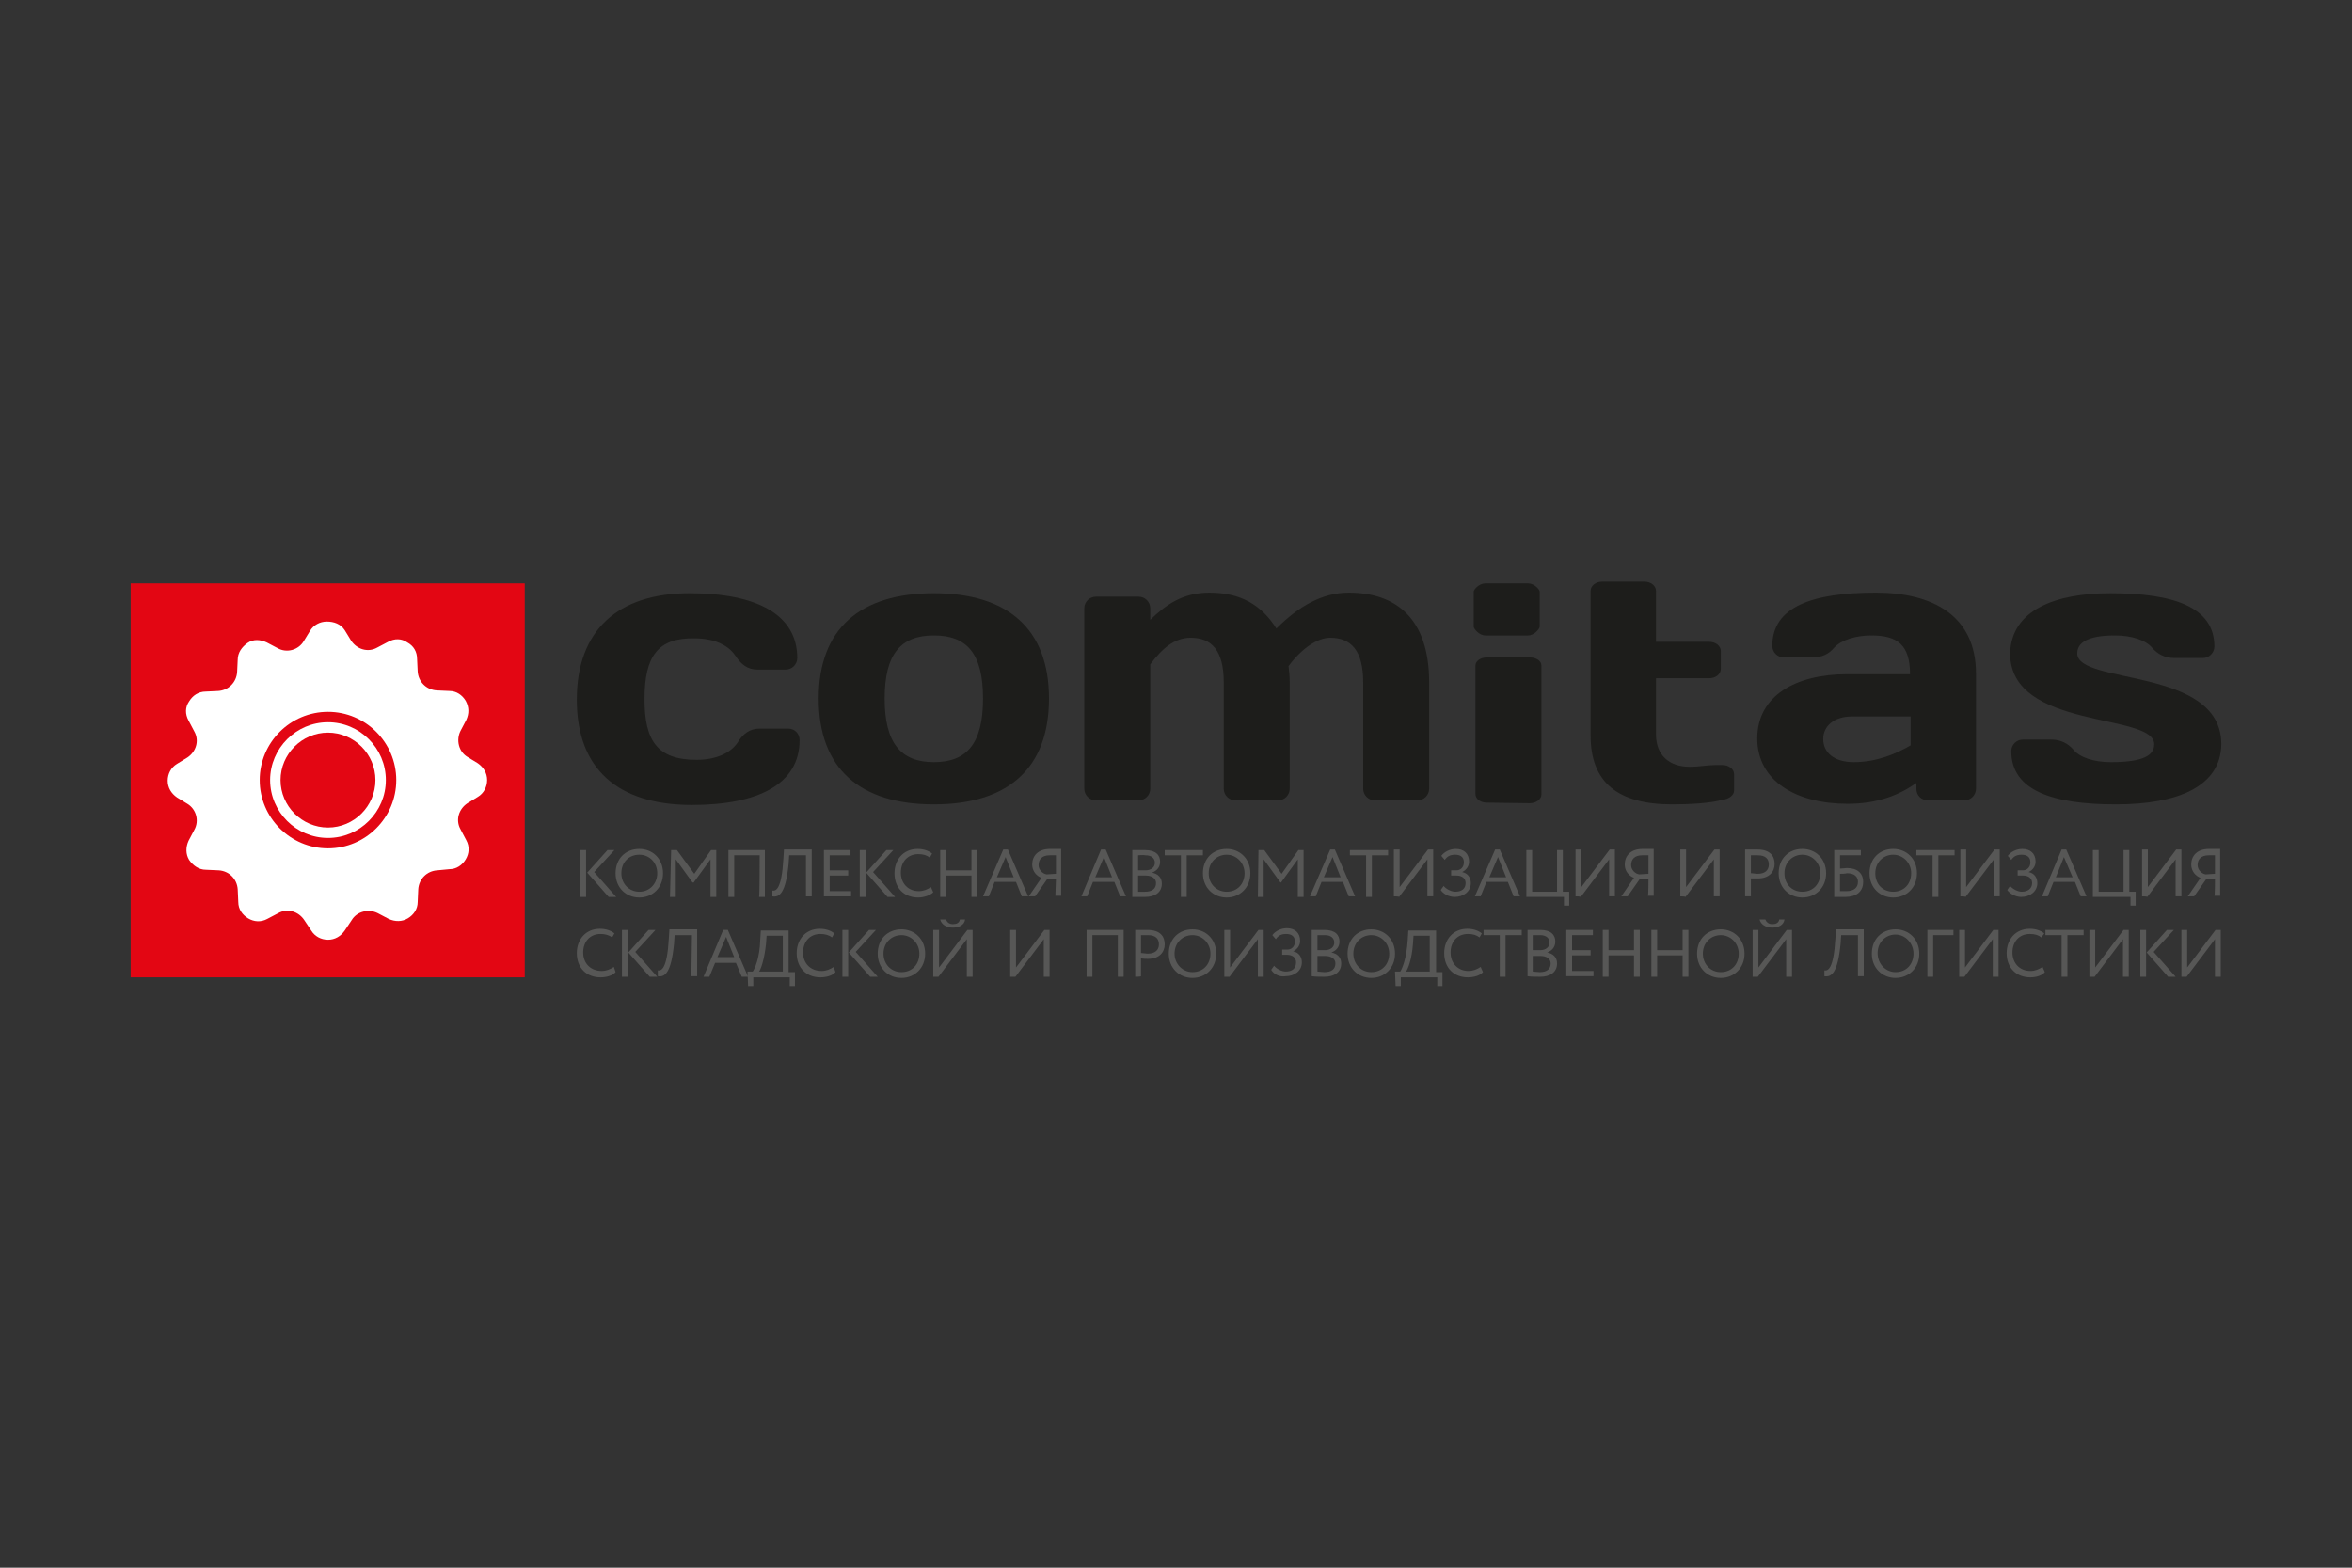 <?xml version="1.0" encoding="UTF-8"?>
<svg id="_Слой_1" data-name="Слой 1" xmlns="http://www.w3.org/2000/svg" viewBox="0 0 900 600">
  <rect x="0" y="0" width="900" height="600" fill="#333333" stroke="none"/>
  <defs>
    <style>
      .cls-1, .cls-2 {
        fill: #fff;
      }

      .cls-2 {
        fill-rule: evenodd;
      }

      .cls-3 {
        fill: #575756;
      }

      .cls-4 {
        fill: #e30613;
      }

      .cls-5 {
        fill: #1d1d1b;
      }
    </style>
  </defs>
  <g id="_сетка" data-name=" сетка">
    <g>
      <g>
        <rect class="cls-4" x="50" y="223.277" width="150.789" height="150.789"/>
        <g>
          <path class="cls-1" d="m125.505,316.717c-9.964,0-18.157-8.193-18.157-18.157s8.193-18.157,18.157-18.157,18.157,8.193,18.157,18.157-8.193,18.157-18.157,18.157Zm0-40.299c-12.178,0-22.142,9.964-22.142,22.142s9.964,22.142,22.142,22.142,22.142-9.964,22.142-22.142-9.964-22.142-22.142-22.142"/>
          <path class="cls-2" d="m125.505,324.689c-14.392,0-26.128-11.735-26.128-26.128s11.735-26.128,26.128-26.128,26.128,11.735,26.128,26.128-11.735,26.128-26.128,26.128m6.421-83.476l2.436,3.986c2.214,3.321,6.421,4.65,9.964,2.657l4.207-2.214c2.436-1.329,5.093-1.329,7.307.221,2.436,1.329,3.764,3.543,3.764,6.421l.221,4.65c.221,3.986,3.321,7.086,7.307,7.307l4.871.221c2.657,0,4.871,1.55,6.2,3.764,1.329,2.436,1.329,4.871.221,7.307l-2.214,4.207c-1.771,3.543-.664,7.971,2.657,9.964l3.986,2.436c2.214,1.55,3.543,3.764,3.543,6.421s-1.329,5.093-3.543,6.421l-3.986,2.436c-3.321,2.214-4.65,6.421-2.657,9.964l2.214,4.207c1.329,2.436,1.107,5.093-.221,7.307s-3.543,3.764-6.2,3.764l-4.65.443c-3.986.221-7.086,3.321-7.307,7.307l-.221,4.871c0,2.657-1.55,4.871-3.764,6.2s-4.871,1.329-7.307.221l-4.207-2.214c-3.543-1.771-7.971-.664-9.964,2.657l-2.657,3.986c-1.55,2.214-3.764,3.543-6.421,3.543s-5.093-1.329-6.421-3.543l-2.657-3.986c-2.214-3.321-6.421-4.65-9.964-2.657l-4.207,2.214c-2.436,1.329-5.093,1.107-7.307-.221s-3.764-3.543-3.764-6.2l-.221-4.871c-.221-3.986-3.321-7.086-7.307-7.307l-4.871-.221c-2.657,0-4.871-1.55-6.421-3.764-1.329-2.214-1.329-4.871-.221-7.307l2.214-4.207c1.993-3.543.664-7.971-2.657-9.964l-3.986-2.436c-2.214-1.55-3.543-3.764-3.543-6.421s1.329-5.093,3.543-6.421l3.986-2.436c3.321-2.214,4.65-6.421,2.657-9.964l-2.214-4.207c-1.329-2.436-1.329-5.093.221-7.307,1.329-2.214,3.543-3.764,6.421-3.764l4.65-.221c3.986-.221,7.086-3.321,7.307-7.307l.221-4.65c0-2.657,1.55-4.871,3.764-6.421s4.871-1.329,7.307-.221l4.207,2.214c3.543,1.993,7.971.664,9.964-2.657l2.436-3.986c1.329-2.214,3.764-3.543,6.421-3.543s5.314.886,6.864,3.321Z"/>
        </g>
      </g>
      <g>
        <path class="cls-3" d="m227.36,333.767l8.414,9.521h-2.878l-8.193-9.3,7.75-8.635h2.657l-7.75,8.414Zm-5.314-8.414h2.214v17.935h-2.214v-17.935Z"/>
        <path class="cls-3" d="m244.63,341.295c3.986,0,6.864-3.1,6.864-7.086s-2.878-7.086-6.864-7.086-6.864,2.878-6.864,7.086,3.1,7.086,6.864,7.086Zm0-16.385c5.093,0,9.078,3.764,9.078,9.3s-3.986,9.3-9.078,9.3-9.078-3.764-9.078-9.3,3.764-9.3,9.078-9.3Z"/>
        <path class="cls-3" d="m256.809,325.353h2.214l6.643,9.078,6.421-9.078h1.993v17.935h-2.214v-14.392l-6.421,8.857h-.443l-6.421-8.857v14.392h-2.214l.443-17.935h0Z"/>
        <path class="cls-3" d="m290.686,327.346h-9.743v15.942h-2.214v-17.935h13.95v17.935h-2.214c.221-.221.221-15.942.221-15.942Z"/>
        <path class="cls-3" d="m308.4,327.346h-6.421l-.221,3.321c-1.107,11.293-3.543,12.843-6.2,12.4v-2.214c1.329.221,3.543-.443,4.207-12.178l.221-3.543h10.628v17.935h-2.214v-15.721h0Z"/>
        <path class="cls-3" d="m315.264,325.353h10.185v1.993h-7.971v5.757h7.086v1.993h-7.086v5.978h8.193v1.993h-10.407v-17.714h0Z"/>
        <path class="cls-3" d="m334.085,333.767l8.414,9.521h-2.878l-8.193-9.3,7.75-8.635h2.657l-7.75,8.414h0Zm-5.093-8.414h2.214v17.935h-2.214v-17.935Z"/>
        <path class="cls-3" d="m357.113,341.517c-1.107,1.107-3.543,1.993-5.757,1.993-5.314,0-9.078-3.543-9.078-9.3,0-5.093,3.321-9.3,8.857-9.3,2.214,0,4.207.664,5.536,1.771l-.886,1.55c-1.107-.886-2.436-1.329-4.428-1.329-3.986,0-6.643,2.878-6.643,7.086s2.878,7.086,6.864,7.086c1.771,0,3.321-.664,4.65-1.55l.886,1.993h0Z"/>
        <path class="cls-3" d="m371.727,335.095h-9.743v8.193h-2.214v-17.935h2.214v7.75h9.743v-7.75h2.214v17.935h-2.214v-8.193Z"/>
        <path class="cls-3" d="m381.47,335.76h6.421l-3.1-7.75-3.321,7.75Zm2.436-10.628h1.771l7.75,17.935h-2.436l-2.214-5.536h-8.193l-2.214,5.536h-2.214l7.75-17.935h0Z"/>
        <path class="cls-3" d="m404.055,334.431v-7.086h-2.436c-2.878,0-4.207,1.55-4.207,3.764,0,1.771,1.55,3.321,3.1,3.543l3.543-.221h0Zm0,1.993h-3.321l-4.65,6.643h-2.436l4.871-7.086c-1.771-.664-3.543-2.436-3.543-5.093,0-3.321,2.214-5.978,6.864-5.978h4.207v17.935h-2.214l.221-6.421h0Z"/>
        <path class="cls-3" d="m419.112,335.76h6.421l-3.1-7.75-3.321,7.75Zm2.214-10.628h1.771l7.75,17.935h-2.214l-2.214-5.536h-8.193l-2.214,5.536h-2.214l7.528-17.935h0Z"/>
        <path class="cls-3" d="m435.497,327.346v5.757h2.878c1.993,0,3.543-1.107,3.543-2.878s-1.329-2.878-3.543-2.878c-1.329-.221-2.436,0-2.878,0h0Zm-2.214-1.993h4.871c4.207,0,5.757,1.993,5.757,4.428,0,2.214-1.329,3.543-3.1,4.207h0c2.214.443,3.764,1.771,3.764,4.207,0,3.543-2.878,5.093-6.421,5.093h-4.871l-0-17.935h0Zm2.214,9.743v6.2h2.657c2.657,0,4.207-1.107,4.207-3.321,0-1.771-1.55-2.878-3.986-2.878h-2.878Z"/>
        <path class="cls-3" d="m445.682,325.353h14.614v1.993h-6.2v15.942h-2.214v-15.942h-6.2v-1.993Z"/>
        <path class="cls-3" d="m469.374,341.295c4.207,0,6.864-3.1,6.864-7.086s-3.1-7.086-6.864-7.086-6.864,2.878-6.864,7.086,3.1,7.086,6.864,7.086Zm0-16.385c5.093,0,9.078,3.764,9.078,9.3s-3.986,9.3-9.078,9.3-9.078-3.764-9.078-9.3,3.764-9.3,9.078-9.3Z"/>
        <path class="cls-3" d="m481.553,325.353h2.214l6.643,9.078,6.421-9.078h1.993v17.935h-2.214v-14.392l-6.421,8.857h-.221l-6.421-8.857v14.392h-2.214l.221-17.935h0Z"/>
        <path class="cls-3" d="m506.573,335.76h6.421l-3.1-7.75-3.321,7.75h0Zm2.436-10.628h1.771l7.75,17.935h-2.436l-2.214-5.536h-8.193l-2.214,5.536h-2.214l7.75-17.935h0Z"/>
        <path class="cls-3" d="m516.537,325.353h14.614v1.993h-6.2v15.942h-2.214v-15.942h-6.2v-1.993Z"/>
        <path class="cls-3" d="m533.366,343.067v-17.935h2.214v14.392l10.85-14.392h1.993v17.935h-2.214v-14.171l-10.85,14.392c0-.221-1.993-.221-1.993-.221Z"/>
        <path class="cls-3" d="m551.301,340.631l1.107-1.55c1.107,1.329,3.1,2.214,4.428,2.214,2.436,0,3.986-1.107,3.986-3.321,0-1.771-1.329-2.878-3.543-2.878h-1.993v-1.993h1.993c1.55,0,2.878-1.107,2.878-3.1s-1.329-2.878-3.321-2.878-3.1.664-3.986,1.993l-1.329-1.55c1.107-1.55,3.321-2.657,5.536-2.657,3.1,0,5.093,1.771,5.093,4.871,0,1.55-.886,3.1-2.657,3.986h0c2.214.443,3.321,2.214,3.321,4.207,0,3.321-2.878,5.314-6.2,5.314-2.436,0-4.428-1.329-5.314-2.657h0Z"/>
        <path class="cls-3" d="m569.9,335.76h6.421l-3.1-7.75-3.321,7.75Zm2.214-10.628h1.771l7.75,17.935h-2.436l-2.214-5.536h-8.193l-2.214,5.536h-2.214l7.75-17.935h0Z"/>
        <path class="cls-3" d="m584.071,325.353h2.214v15.942h9.521v-15.942h2.214v15.942h2.436v5.314h-1.993v-3.321h-14.392l-0-17.935h0Z"/>
        <path class="cls-3" d="m602.892,343.067v-17.935h2.214v14.392l10.85-14.392h1.993v17.935h-2.214v-14.171l-10.85,14.392c0-.221-1.993-.221-1.993-.221Z"/>
        <path class="cls-3" d="m630.792,334.431v-7.086h-2.436c-2.878,0-4.207,1.55-4.207,3.764,0,1.771,1.55,3.321,3.1,3.543l3.543-.221h0Zm0,1.993h-3.321l-4.65,6.643h-2.436l4.871-7.086c-1.771-.664-3.543-2.436-3.543-5.093,0-3.321,2.214-5.978,6.864-5.978h4.207v17.935h-2.214c.221.221.221-6.421.221-6.421Z"/>
        <path class="cls-3" d="m642.97,343.067v-17.935h2.214v14.392l10.85-14.392h1.993v17.935h-2.214v-14.171l-10.85,14.392c-.221-.221-1.993-.221-1.993-.221Z"/>
        <path class="cls-3" d="m669.983,327.346v6.864c.886,0,1.771.221,2.657.221,2.657,0,4.207-1.329,4.207-3.543s-1.329-3.543-4.207-3.543h-2.657Zm-2.214,15.721v-17.935h4.65c5.093,0,6.643,2.657,6.643,5.536s-1.993,5.536-6.421,5.536h-2.657v6.864h-2.214Z"/>
        <path class="cls-3" d="m689.69,341.295c4.207,0,6.864-3.1,6.864-7.086s-3.1-7.086-6.864-7.086-6.864,2.878-6.864,7.086,2.879,7.086,6.864,7.086Zm0-16.385c5.093,0,9.078,3.764,9.078,9.3s-3.986,9.3-9.078,9.3-9.078-3.764-9.078-9.3,3.764-9.3,9.078-9.3Z"/>
        <path class="cls-3" d="m704.082,334.431v6.643h2.436c2.878,0,4.428-1.329,4.428-3.543,0-1.993-1.329-3.321-4.207-3.321-.886.221-1.771.221-2.657.221h0Zm-2.214-9.078h10.185v1.993h-7.971v5.093c.886,0,1.993-.221,2.657-.221,3.986,0,6.2,1.993,6.2,5.314,0,3.764-2.657,5.757-6.864,5.757h-4.207v-17.935h0Z"/>
        <path class="cls-3" d="m724.453,341.295c4.207,0,6.864-3.1,6.864-7.086s-3.1-7.086-6.864-7.086-6.864,2.878-6.864,7.086,2.878,7.086,6.864,7.086Zm0-16.385c5.093,0,9.078,3.764,9.078,9.3s-3.986,9.3-9.078,9.3-9.078-3.764-9.078-9.3,3.764-9.3,9.078-9.3Z"/>
        <path class="cls-3" d="m733.31,325.353h14.614v1.993h-6.2v15.942h-2.214v-15.942h-6.2l-0-1.993h0Z"/>
        <path class="cls-3" d="m750.138,343.067v-17.935h2.214v14.392l10.85-14.392h1.993v17.935h-2.214v-14.171l-10.85,14.392c0-.221-1.993-.221-1.993-.221Z"/>
        <path class="cls-3" d="m768.074,340.631l1.107-1.55c1.107,1.329,3.1,2.214,4.428,2.214,2.214,0,3.986-1.107,3.986-3.321,0-1.771-1.329-2.878-3.543-2.878h-1.993v-1.993h1.993c1.55,0,2.878-1.107,2.878-3.1s-1.329-2.878-3.321-2.878-3.1.664-3.986,1.993l-1.329-1.55c1.107-1.55,3.321-2.657,5.536-2.657,3.1,0,5.093,1.771,5.093,4.871,0,1.55-.886,3.1-2.657,3.986h0c2.214.443,3.321,2.214,3.321,4.207,0,3.321-2.878,5.314-6.2,5.314-2.214,0-4.428-1.329-5.314-2.657h0Z"/>
        <path class="cls-3" d="m786.673,335.76h6.421l-3.321-7.75-3.1,7.75Zm2.214-10.628h1.771l7.75,17.935h-2.214l-2.214-5.536h-8.193l-2.214,5.536h-2.214l7.528-17.935h0Z"/>
        <path class="cls-3" d="m800.844,325.353h2.214v15.942h9.521v-15.942h2.214v15.942h2.436v5.314h-1.993v-3.321h-14.392v-17.935h0Z"/>
        <path class="cls-3" d="m819.665,343.067v-17.935h2.214v14.392l10.85-14.392h1.993v17.935h-2.214v-14.171l-10.85,14.392c0-.221-1.993-.221-1.993-.221Z"/>
        <path class="cls-3" d="m847.564,334.431v-7.086h-2.436c-2.878,0-4.207,1.55-4.207,3.764,0,1.771,1.55,3.321,3.1,3.543l3.543-.221h0Zm0,1.993h-3.321l-4.65,6.643h-2.436l4.871-7.086c-1.771-.664-3.543-2.436-3.543-5.093,0-3.321,2.214-5.978,6.864-5.978h4.207v17.935h-2.214c.221.221.221-6.421.221-6.421Z"/>
        <path class="cls-3" d="m235.552,372.073c-1.107,1.329-3.543,1.993-5.757,1.993-5.314,0-9.078-3.543-9.078-9.3,0-5.093,3.321-9.3,8.857-9.3,2.214,0,4.207.664,5.536,1.771l-.886,1.55c-1.107-.886-2.657-1.329-4.428-1.329-3.986,0-6.643,2.878-6.643,7.086s2.878,7.086,7.086,7.086c1.771,0,3.321-.664,4.65-1.55l.664,1.993h0Z"/>
        <path class="cls-3" d="m243.081,364.323l8.414,9.521h-2.878l-8.193-9.3,7.75-8.635h2.657l-7.75,8.414Zm-5.093-8.414h2.214v17.935h-2.214v-17.935Z"/>
        <path class="cls-3" d="m264.78,357.902h-6.643l-.221,3.321c-1.107,11.293-3.543,12.843-6.2,12.4v-2.214c1.329.221,3.543-.443,4.207-12.178l.221-3.543h10.628v17.935h-2.214l.221-15.721h0Z"/>
        <path class="cls-3" d="m274.523,366.316h6.421l-3.1-7.75-3.321,7.75h0Zm2.214-10.407h1.771l7.75,17.935h-2.436l-2.214-5.314h-7.971l-2.214,5.314h-2.214l7.528-17.935h0Z"/>
        <path class="cls-3" d="m290.465,371.852h9.078v-13.728h-6.2l-.221,3.1c-.664,6.2-1.993,9.743-2.657,10.628Zm-4.428,0h1.993c.664-.886,2.657-4.871,2.878-12.178l.221-3.543h10.628v15.942h2.436v5.314h-1.993v-3.321h-13.95v3.321h-1.993l-.221-5.536h0Z"/>
        <path class="cls-3" d="m319.693,372.073c-1.107,1.329-3.543,1.993-5.757,1.993-5.314,0-9.078-3.543-9.078-9.3,0-5.093,3.321-9.3,8.857-9.3,2.214,0,4.207.664,5.536,1.771l-.886,1.55c-1.107-.886-2.657-1.329-4.428-1.329-3.986,0-6.643,2.878-6.643,7.086s2.878,7.086,7.086,7.086c1.771,0,3.321-.664,4.65-1.55l.664,1.993h0Z"/>
        <path class="cls-3" d="m327.443,364.323l8.414,9.521h-2.878l-8.193-9.3,7.75-8.635h2.657l-7.75,8.414Zm-5.093-8.414h2.214v17.935h-2.214v-17.935Z"/>
        <path class="cls-3" d="m344.935,372.073c4.207,0,6.864-3.1,6.864-7.086s-3.1-7.086-6.864-7.086-6.864,2.878-6.864,7.086c0,3.986,2.878,7.086,6.864,7.086Zm0-16.385c5.093,0,9.078,3.764,9.078,9.3s-3.986,9.3-9.078,9.3-9.078-3.764-9.078-9.3,3.764-9.3,9.078-9.3Z"/>
        <path class="cls-3" d="m361.984,351.924c.443,1.107,1.329,1.771,2.657,1.771s2.436-.443,2.657-1.771h1.993c-.221,1.993-2.214,3.1-4.65,3.1-2.657,0-4.428-1.329-4.871-3.1h2.214Zm-4.871,21.921v-17.935h2.214v14.392l10.85-14.392h1.993v17.935h-2.214v-14.392l-10.85,14.392h-1.993Z"/>
        <path class="cls-3" d="m386.562,373.844v-17.935h2.214v14.392l10.85-14.392h1.993v17.935h-2.214v-14.392l-10.85,14.392h-1.993Z"/>
        <path class="cls-3" d="m427.747,357.902h-9.743v15.942h-2.214v-17.935h14.171v17.935h-2.214v-15.942h0Z"/>
        <path class="cls-3" d="m436.604,357.902v6.864c.886,0,1.771.221,2.657.221,2.657,0,4.207-1.329,4.207-3.543s-1.329-3.543-4.207-3.543h-2.657Zm-2.214,15.942v-17.935h4.65c5.093,0,6.643,2.657,6.643,5.536s-1.993,5.536-6.421,5.536c-.664,0-1.771,0-2.657-.221v6.864c-0.0.221-2.214.221-2.214.221Z"/>
        <path class="cls-3" d="m456.311,372.073c4.207,0,6.864-3.1,6.864-7.086s-3.1-7.086-6.864-7.086-6.864,2.878-6.864,7.086c0,3.986,3.1,7.086,6.864,7.086Zm0-16.385c5.093,0,9.078,3.764,9.078,9.3s-3.986,9.3-9.078,9.3-9.078-3.764-9.078-9.3,3.764-9.3,9.078-9.3Z"/>
        <path class="cls-3" d="m468.489,373.844v-17.935h2.214v14.392l10.85-14.392h1.993v17.935h-2.214v-14.392l-10.85,14.392h-1.993Z"/>
        <path class="cls-3" d="m486.424,371.187l1.107-1.55c1.107,1.329,3.1,2.214,4.428,2.214,2.436,0,3.986-1.107,3.986-3.543,0-1.771-1.329-2.878-3.543-2.878h-1.771v-1.993h1.993c1.55,0,2.878-1.107,2.878-3.1s-1.329-2.878-3.321-2.878-3.1.664-3.986,1.993l-1.329-1.55c1.107-1.55,3.321-2.657,5.536-2.657,3.1,0,5.093,1.771,5.093,4.871,0,1.55-.886,3.1-2.657,3.986h0c2.214.443,3.321,2.214,3.321,4.207,0,3.321-2.878,5.314-6.2,5.314-2.436.443-4.65-.886-5.536-2.436h0Z"/>
        <path class="cls-3" d="m504.138,357.902v5.757h2.878c1.993,0,3.543-1.107,3.543-2.878s-1.329-2.878-3.543-2.878h-2.878Zm-2.214-1.993h4.871c4.207,0,5.757,1.993,5.757,4.428,0,2.214-1.329,3.543-3.1,4.207h0c2.214.443,3.764,1.771,3.764,4.207,0,3.543-2.878,5.093-6.421,5.093-1.55,0-3.764,0-4.871-.221l-0-17.714h0Zm2.214,9.743v6.2c.664,0,1.771.221,2.657.221,2.657,0,4.207-1.107,4.207-3.321,0-1.771-1.55-2.878-3.986-2.878h-2.878v-.221Z"/>
        <path class="cls-3" d="m524.73,372.073c4.207,0,6.864-3.1,6.864-7.086s-3.1-7.086-6.864-7.086-6.864,2.878-6.864,7.086c0,3.986,2.879,7.086,6.864,7.086Zm0-16.385c5.093,0,9.078,3.764,9.078,9.3s-3.986,9.3-9.078,9.3-9.078-3.764-9.078-9.3,3.764-9.3,9.078-9.3Z"/>
        <path class="cls-3" d="m538.015,371.852h9.078v-13.728h-6.2l-.221,3.1c-.443,6.2-1.993,9.743-2.657,10.628Zm-4.207,0h1.993c.664-.886,2.436-4.871,2.878-12.178l.221-3.543h10.628v15.942h2.436v5.314h-1.993v-3.321h-13.95v3.321h-1.993l-.221-5.536h0Z"/>
        <path class="cls-3" d="m567.465,372.073c-1.107,1.329-3.543,1.993-5.757,1.993-5.314,0-9.078-3.543-9.078-9.3,0-5.093,3.321-9.3,8.857-9.3,2.214,0,4.207.664,5.536,1.771l-.886,1.55c-1.107-.886-2.436-1.329-4.428-1.329-3.986,0-6.643,2.878-6.643,7.086s2.878,7.086,6.864,7.086c1.771,0,3.321-.664,4.65-1.55l.886,1.993h0Z"/>
        <path class="cls-3" d="m567.686,355.909h14.614v1.993h-6.2v15.942h-2.214v-15.942h-6.2v-1.993Z"/>
        <path class="cls-3" d="m586.507,357.902v5.757h2.878c1.993,0,3.543-1.107,3.543-2.878s-1.329-2.878-3.543-2.878h-2.878Zm-1.993-1.993h4.871c4.207,0,5.757,1.993,5.757,4.428,0,2.214-1.329,3.543-3.1,4.207h0c2.214.443,3.764,1.771,3.764,4.207,0,3.543-2.878,5.093-6.421,5.093-1.55,0-3.764,0-4.871-.221l-0-17.714h0Zm1.993,9.743v6.2c.664,0,1.771.221,2.657.221,2.657,0,4.207-1.107,4.207-3.321,0-1.771-1.55-2.878-3.986-2.878h-2.878v-.221Z"/>
        <path class="cls-3" d="m599.35,355.909h10.185v1.993h-7.971v5.757h7.086v1.993h-7.086v5.978h8.193v1.993h-10.407v-17.714h0Z"/>
        <path class="cls-3" d="m625.256,365.652h-9.743v8.193h-2.214v-17.935h2.214v7.75h9.743v-7.75h2.214v17.935h-2.214v-8.193Z"/>
        <path class="cls-3" d="m643.856,365.652h-9.743v8.193h-2.214v-17.935h2.214v7.75h9.743v-7.75h2.214v17.935h-2.214v-8.193Z"/>
        <path class="cls-3" d="m658.469,372.073c4.207,0,6.864-3.1,6.864-7.086s-3.1-7.086-6.864-7.086-6.864,2.878-6.864,7.086c0,3.986,2.879,7.086,6.864,7.086Zm0-16.385c5.093,0,9.078,3.764,9.078,9.3s-3.986,9.3-9.078,9.3-9.078-3.764-9.078-9.3,3.764-9.3,9.078-9.3Z"/>
        <path class="cls-3" d="m675.519,351.924c.443,1.107,1.329,1.771,2.657,1.771s2.436-.443,2.657-1.771h1.993c-.221,1.993-2.214,3.1-4.65,3.1-2.657,0-4.428-1.329-4.871-3.1h2.214Zm-4.871,21.921v-17.935h2.214v14.392l10.85-14.392h1.993v17.935h-2.214v-14.392l-10.85,14.392h-1.993Z"/>
        <path class="cls-3" d="m710.947,357.902h-6.421l-.221,3.321c-1.107,11.293-3.543,12.843-6.2,12.4v-2.214c1.329.221,3.543-.443,4.207-12.178l.221-3.543h10.628v17.935h-2.214v-15.721h0Z"/>
        <path class="cls-3" d="m725.339,372.073c4.207,0,6.864-3.1,6.864-7.086s-3.1-7.307-6.864-7.307-6.864,2.878-6.864,7.086,3.1,7.307,6.864,7.307Zm0-16.385c5.093,0,9.078,3.764,9.078,9.3s-3.986,9.3-9.078,9.3-9.078-3.764-9.078-9.3,3.764-9.3,9.078-9.3Z"/>
        <path class="cls-3" d="m737.517,355.909h9.964v1.993h-7.75v15.942h-2.214v-17.935Z"/>
        <path class="cls-3" d="m749.696,373.844v-17.935h2.214v14.392l10.85-14.392h1.993v17.935h-2.214v-14.392l-10.85,14.392h-1.993Z"/>
        <path class="cls-3" d="m782.466,372.073c-1.107,1.329-3.321,1.993-5.536,1.993-5.314,0-9.078-3.543-9.078-9.3,0-5.093,3.321-9.3,8.857-9.3,2.214,0,4.207.664,5.536,1.771l-1.107,1.55c-1.107-.886-2.436-1.329-4.428-1.329-3.986,0-6.643,2.878-6.643,7.086s2.878,7.086,6.864,7.086c1.771,0,3.321-.664,4.65-1.55l.886,1.993h0Z"/>
        <path class="cls-3" d="m782.687,355.909h14.614v1.993h-6.2v15.942h-2.214v-15.942h-6.2l-0-1.993h0Z"/>
        <path class="cls-3" d="m799.516,373.844v-17.935h2.214v14.392l10.85-14.392h1.993v17.935h-2.214v-14.392l-10.85,14.392h-1.993Z"/>
        <path class="cls-3" d="m824.094,364.323l8.414,9.521h-2.878l-8.193-9.3,7.75-8.635h2.657l-7.75,8.414Zm-5.093-8.414h2.214v17.935h-2.214v-17.935Z"/>
        <path class="cls-3" d="m834.722,373.844v-17.935h2.214v14.392l10.85-14.392h1.993v17.935h-2.214v-14.392l-10.85,14.392h-1.993Z"/>
      </g>
      <g>
        <path class="cls-5" d="m246.623,267.562c0,15.942,4.871,23.249,19.928,23.249,7.528,0,13.064-2.657,15.721-6.643,1.993-3.321,4.65-5.314,8.414-5.314h10.85c2.657,0,4.428,1.993,4.428,4.428,0,16.607-15.5,24.799-41.185,24.799-28.342,0-44.063-13.728-44.063-40.299s15.721-40.742,43.177-40.742c25.685,0,41.185,8.193,41.185,24.799,0,2.436-1.993,4.428-4.428,4.428h-10.85c-3.764,0-6.2-1.993-8.414-5.314-2.657-3.986-7.971-6.643-15.721-6.643-13.95-.221-19.042,6.864-19.042,23.249"/>
        <path class="cls-5" d="m401.398,267.34c0,26.792-15.721,40.52-44.063,40.52s-44.063-13.728-44.063-40.52,15.942-40.299,44.063-40.299,44.063,13.507,44.063,40.299m-25.242,0c0-17.271-6.2-24.135-18.821-24.135s-18.821,7.086-18.821,24.135,6.2,24.356,18.821,24.356,18.821-7.086,18.821-24.356Z"/>
        <path class="cls-5" d="m468.267,261.14c0-12.178-4.65-17.05-12.621-17.05-6.2,0-10.85,3.986-15.5,10.185v47.606c0,2.436-1.993,4.428-4.428,4.428h-16.385c-2.436,0-4.428-1.993-4.428-4.428v-69.084c0-2.436,1.993-4.428,4.428-4.428h16.385c2.436,0,4.428,1.993,4.428,4.428v4.428c5.757-5.536,12.178-10.407,22.585-10.407,11.957,0,19.928,4.65,25.685,13.728,8.414-8.414,17.492-13.728,27.678-13.728,18.157,0,30.778,9.964,30.778,34.321v40.742c0,2.436-1.993,4.428-4.428,4.428h-16.385c-2.436,0-4.428-1.993-4.428-4.428v-40.742c0-12.178-4.65-17.05-12.621-17.05-4.871,0-10.85,3.986-15.942,10.85.221,1.993.443,3.986.443,6.2v40.742c0,2.436-1.993,4.428-4.428,4.428h-16.385c-2.436,0-4.428-1.993-4.428-4.428l-0-40.742h0Z"/>
        <path class="cls-5" d="m639.87,307.861c-20.814,0-31.221-8.414-31.221-26.349v-55.356c0-1.993,1.993-3.543,4.428-3.543h16.164c2.436,0,4.428,1.55,4.428,3.543v19.485h20.371c2.436,0,4.428,1.55,4.428,3.543v6.864c0,1.993-1.993,3.543-4.428,3.543h-20.371v21.478c0,8.193,5.314,12.4,12.842,12.4,3.986,0,6.643-.664,9.964-.664h2.657c2.436,0,4.428,1.55,4.428,3.543v6.2c0,1.771-1.993,3.321-4.428,3.543-4.428,1.329-12.621,1.771-19.264,1.771"/>
        <path class="cls-5" d="m701.868,247.855c-1.993,2.436-4.65,3.764-8.414,3.764h-10.85c-2.436,0-4.428-1.993-4.428-4.428,0-15.057,15.5-20.371,39.635-20.371,21.478,0,38.306,8.635,38.306,30.999v44.063c0,2.436-1.993,4.428-4.428,4.428h-13.95c-2.436,0-4.428-1.771-4.428-4.428v-2.214c-6.643,4.65-14.835,7.971-26.349,7.971-19.485,0-34.542-8.635-34.542-25.021s14.835-24.578,34.321-24.578h24.135c0-11.293-4.871-14.835-14.835-14.835-5.978,0-11.514,1.771-14.171,4.65m29.228,37.42v-11.071h-22.364c-7.086,0-11.071,3.764-11.071,8.635,0,5.093,3.986,8.857,11.735,8.857,8.857,0,16.385-3.321,21.699-6.421h0Z"/>
        <path class="cls-5" d="m809.701,307.861c-24.356,0-40.078-5.314-40.078-20.371,0-2.436,1.993-4.428,4.428-4.428h10.85c3.764,0,6.421,1.55,8.414,3.764,2.436,3.1,7.971,4.871,14.392,4.871,12.621,0,16.607-2.657,16.607-6.864,0-12.178-55.134-5.314-55.134-34.763.443-16.607,17.271-23.028,38.306-23.028,24.356,0,39.856,5.314,39.856,20.371,0,2.436-1.993,4.428-4.428,4.428h-10.85c-3.764,0-6.421-1.55-8.414-3.764-2.436-3.1-7.971-4.871-14.392-4.871-10.185,0-14.392,2.657-14.392,6.864,0,12.178,55.134,5.093,55.134,34.763-.221,16.385-17.05,23.028-40.299,23.028"/>
        <path class="cls-5" d="m569.015,307.196c-2.436,0-4.428-1.329-4.428-3.321v-49.156c0-1.771,1.993-3.1,4.428-3.1h16.385c2.436,0,4.428,1.329,4.428,3.1v49.377c0,1.771-1.993,3.321-4.428,3.321l-16.385-.221h0Z"/>
        <path class="cls-5" d="m568.35,243.205c-2.436,0-4.428-2.657-4.428-3.321v-13.507c0-.664,1.993-3.1,4.428-3.1h16.385c2.436,0,4.428,2.436,4.428,3.1v13.507c0,.664-1.993,3.321-4.428,3.321h-16.385Z"/>
      </g>
    </g>
  </g>
</svg>